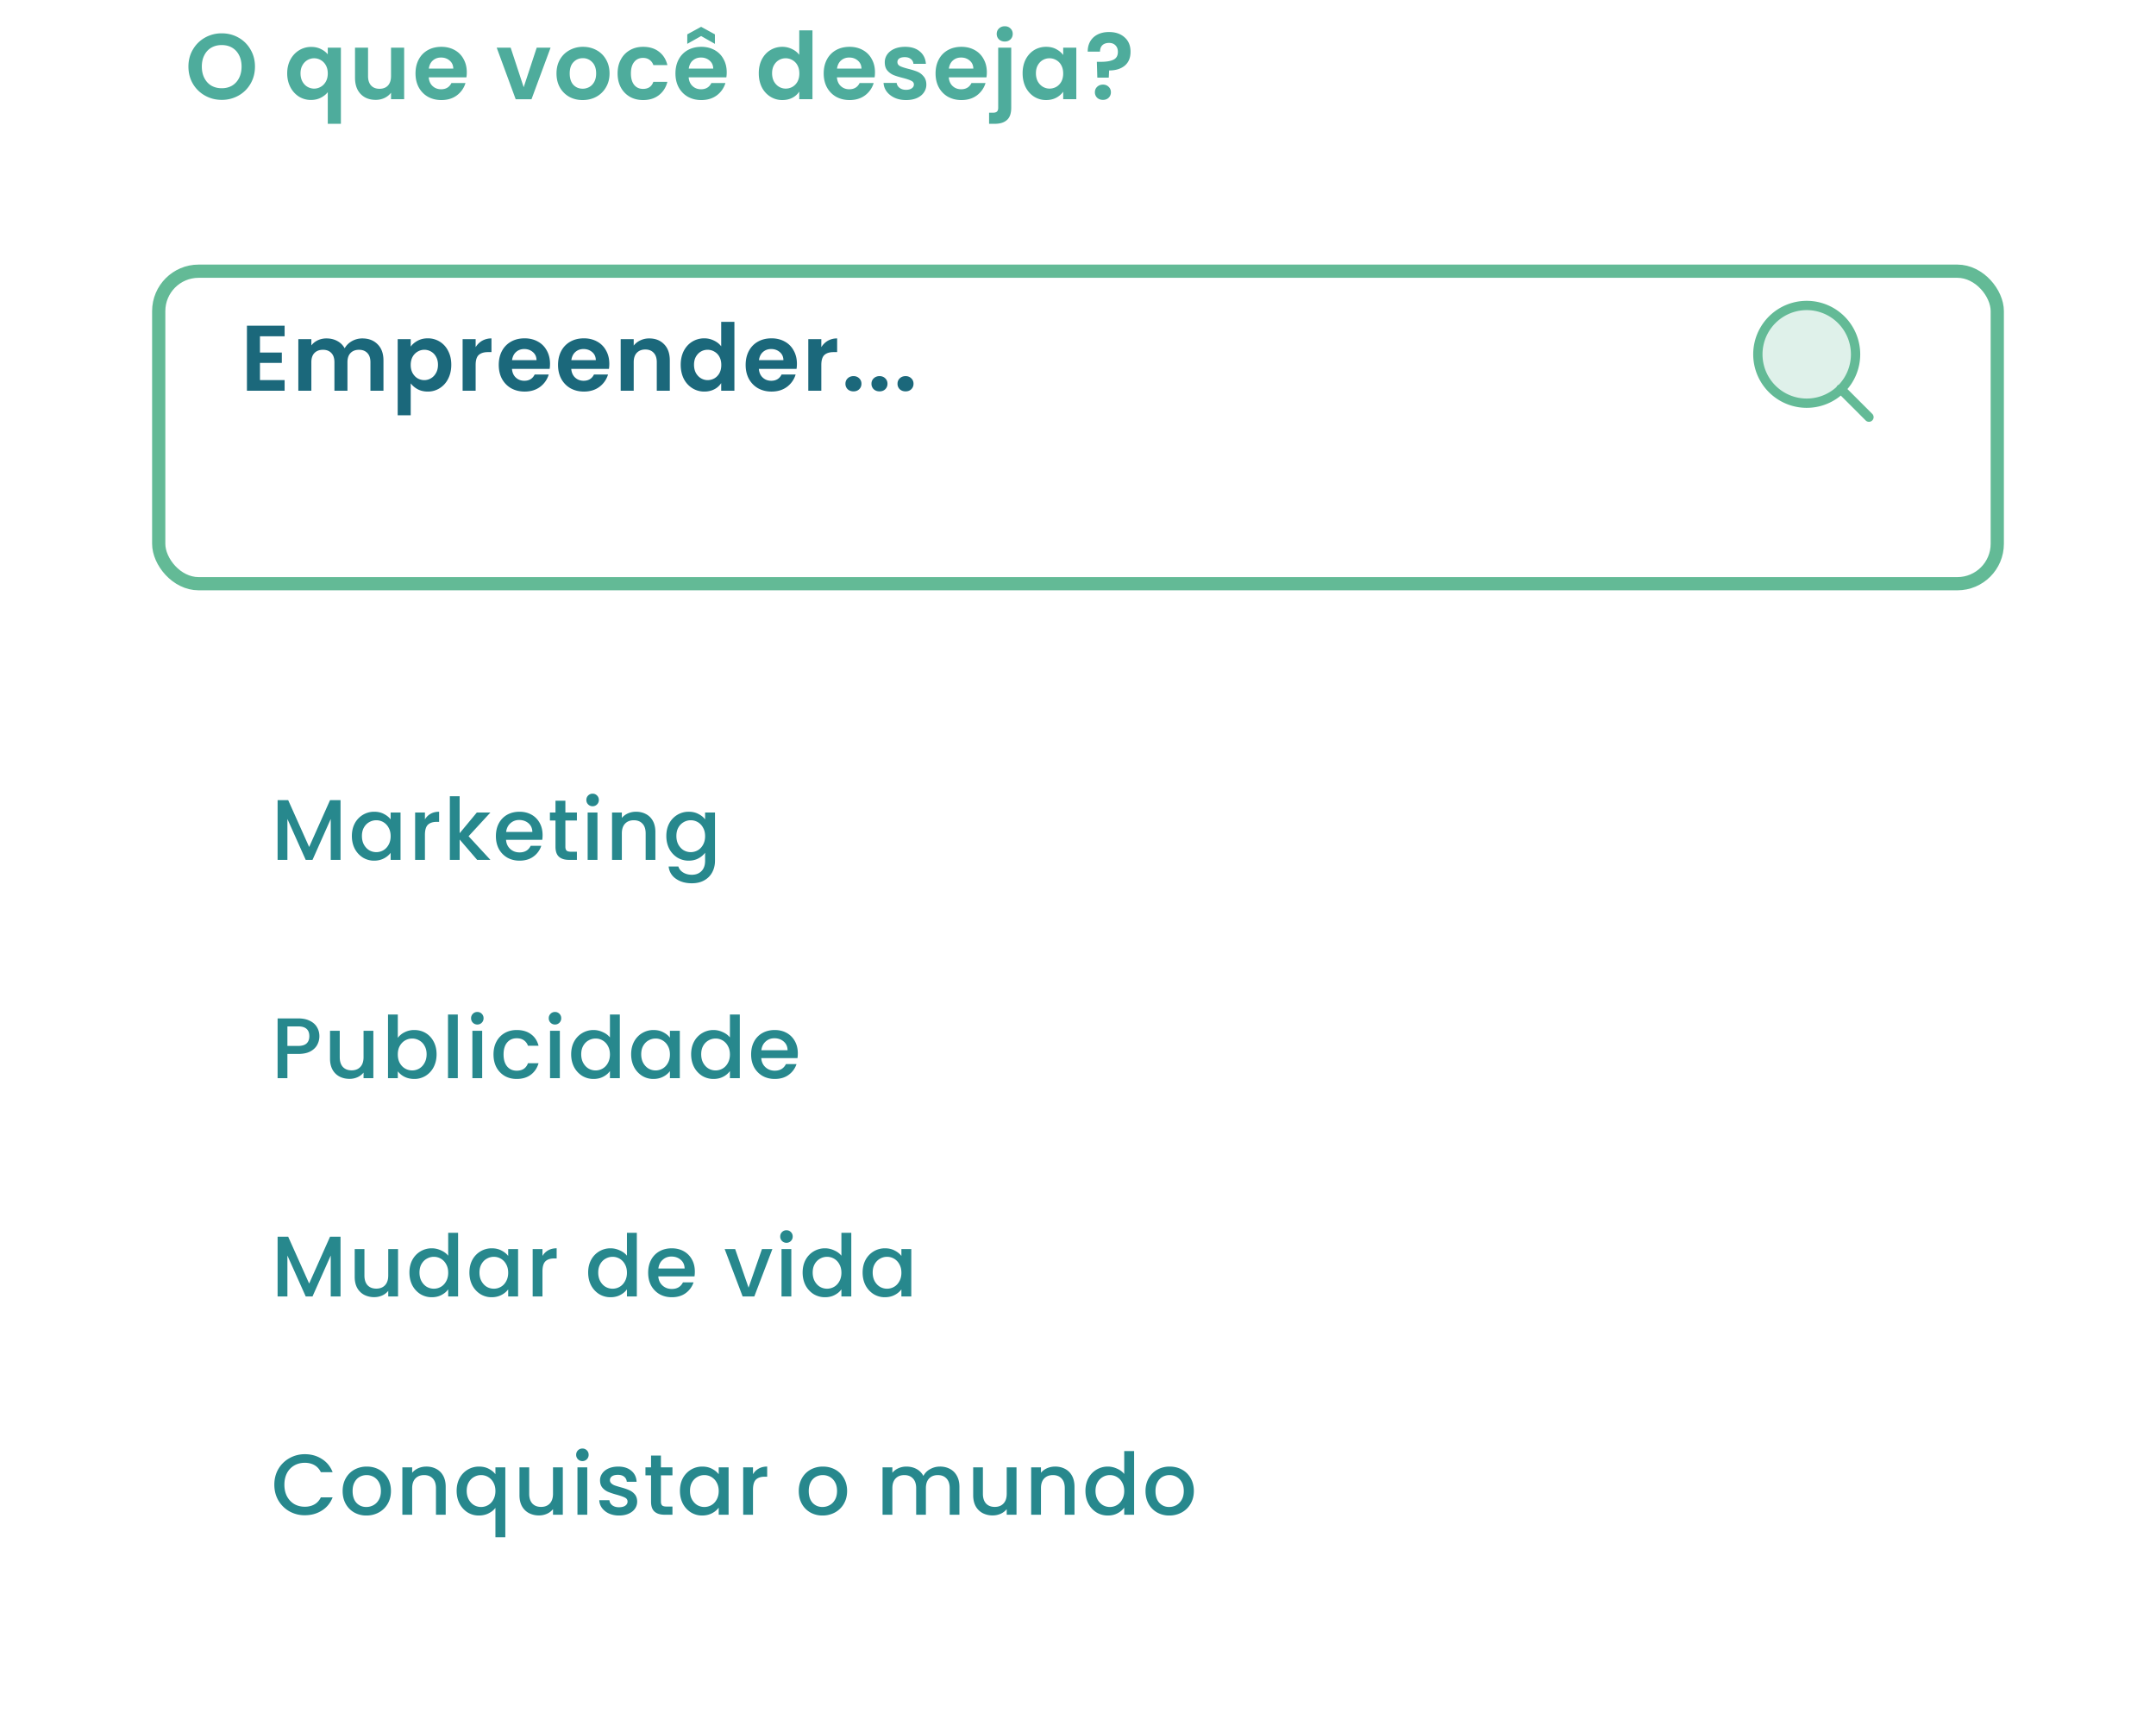 <svg xmlns="http://www.w3.org/2000/svg" width="326" height="259" fill="none"><g filter="url(#a)"><rect width="280" height="49.246" x="23" y="30" fill="url(#b)" rx="7.035"/><rect width="278" height="47.246" x="24" y="31" stroke="#63BA96" stroke-width="2" rx="6.035"/></g><path fill="#63BA96" d="M273.1 60.955a7.387 7.387 0 1 0 0-14.773 7.387 7.387 0 0 0 0 14.773Z" opacity=".2"/><path stroke="#63BA96" stroke-linecap="round" stroke-linejoin="round" stroke-width="1.407" d="M273.1 60.955a7.387 7.387 0 1 0 0-14.773 7.387 7.387 0 0 0 0 14.773ZM278.323 58.792l4.274 4.274"/><path fill="#1B687B" d="M39.308 50.84v2.462h3.306v1.562h-3.306v2.603h3.728v1.604h-5.698v-9.835h5.698v1.604h-3.728Zm15.48.323c.957 0 1.726.296 2.308.887.59.581.886 1.397.886 2.448v4.573h-1.97v-4.306c0-.61-.154-1.074-.464-1.393-.31-.328-.732-.492-1.266-.492-.535 0-.962.164-1.28.492-.31.32-.465.784-.465 1.393v4.306h-1.97v-4.306c0-.61-.155-1.074-.464-1.393-.31-.328-.732-.492-1.267-.492-.544 0-.975.164-1.294.492-.31.32-.464.784-.464 1.393v4.306h-1.97v-7.795h1.97v.943c.253-.329.577-.587.97-.774a3.097 3.097 0 0 1 1.323-.282c.61 0 1.154.132 1.632.394.479.254.85.62 1.112 1.098.253-.45.619-.812 1.097-1.084a3.183 3.183 0 0 1 1.576-.408Zm7.315 1.239c.253-.357.6-.652 1.04-.887.451-.244.962-.366 1.535-.366a3.373 3.373 0 0 1 3.081 1.9c.319.6.478 1.299.478 2.096 0 .798-.16 1.506-.478 2.125a3.488 3.488 0 0 1-1.28 1.421 3.302 3.302 0 0 1-1.801.506c-.573 0-1.08-.117-1.52-.351a3.265 3.265 0 0 1-1.055-.887v4.826h-1.97v-11.51h1.97v1.127Zm4.122 2.743c0-.469-.098-.872-.295-1.21a1.925 1.925 0 0 0-.76-.788 1.995 1.995 0 0 0-1.013-.267c-.356 0-.694.094-1.013.281a2.05 2.05 0 0 0-.76.788c-.188.347-.281.755-.281 1.224 0 .47.093.877.281 1.224.197.348.45.615.76.803.319.178.657.267 1.013.267.366 0 .704-.094 1.013-.282.319-.187.572-.455.76-.802.197-.347.295-.76.295-1.238Zm5.695-2.66c.253-.412.582-.735.985-.97a2.798 2.798 0 0 1 1.407-.352v2.069h-.52c-.62 0-1.089.145-1.408.436-.31.29-.464.797-.464 1.52v3.883h-1.97v-7.795h1.97v1.21Zm11.246 2.52c0 .28-.018.534-.056.76h-5.698c.047.562.244 1.003.59 1.322.348.319.775.478 1.281.478.732 0 1.252-.314 1.562-.942h2.124a3.587 3.587 0 0 1-1.294 1.857c-.638.478-1.421.718-2.35.718-.75 0-1.425-.165-2.026-.493a3.624 3.624 0 0 1-1.393-1.421c-.328-.61-.492-1.313-.492-2.11 0-.807.164-1.516.492-2.125a3.435 3.435 0 0 1 1.38-1.407c.59-.329 1.27-.493 2.04-.493.74 0 1.402.16 1.983.479a3.3 3.3 0 0 1 1.365 1.364c.328.582.492 1.253.492 2.013Zm-2.04-.563c-.01-.507-.192-.91-.549-1.21-.356-.31-.792-.465-1.308-.465-.488 0-.9.15-1.238.45-.329.291-.53.7-.605 1.225h3.7Zm11.006.563c0 .28-.019.534-.056.76h-5.699c.047.562.244 1.003.591 1.322.347.319.774.478 1.28.478.732 0 1.253-.314 1.562-.942h2.125a3.587 3.587 0 0 1-1.294 1.857c-.638.478-1.422.718-2.35.718-.75 0-1.426-.165-2.026-.493a3.623 3.623 0 0 1-1.393-1.421c-.329-.61-.493-1.313-.493-2.11 0-.807.164-1.516.493-2.125a3.436 3.436 0 0 1 1.379-1.407c.59-.329 1.27-.493 2.04-.493.74 0 1.402.16 1.984.479a3.3 3.3 0 0 1 1.364 1.364c.329.582.493 1.253.493 2.013Zm-2.04-.563c-.01-.507-.193-.91-.549-1.21-.357-.31-.793-.465-1.309-.465-.487 0-.9.15-1.238.45-.328.291-.53.7-.605 1.225h3.7Zm8.079-3.279c.928 0 1.679.296 2.251.887.572.581.858 1.397.858 2.448v4.573h-1.97v-4.306c0-.619-.154-1.093-.464-1.42-.31-.338-.731-.507-1.266-.507-.544 0-.976.169-1.295.506-.31.328-.464.802-.464 1.421v4.306h-1.97v-7.795h1.97v.97c.263-.337.596-.6.999-.787a3.095 3.095 0 0 1 1.35-.296Zm4.757 3.982c0-.788.155-1.487.465-2.096.319-.61.75-1.079 1.294-1.407a3.445 3.445 0 0 1 1.815-.493c.507 0 .99.113 1.45.338.459.216.825.506 1.097.872v-3.7h1.998V59.07h-1.998v-1.154a2.669 2.669 0 0 1-1.027.929c-.441.234-.952.352-1.534.352a3.35 3.35 0 0 1-1.801-.507 3.587 3.587 0 0 1-1.294-1.421c-.31-.62-.465-1.327-.465-2.125Zm6.135.028c0-.478-.094-.886-.281-1.224a1.927 1.927 0 0 0-.76-.788 1.991 1.991 0 0 0-1.027-.281c-.366 0-.704.089-1.013.267-.31.178-.563.441-.76.788-.188.338-.282.741-.282 1.21 0 .47.094.882.282 1.238.197.347.45.615.76.802.319.188.656.282 1.013.282.366 0 .708-.09 1.027-.267a2.05 2.05 0 0 0 .76-.788c.187-.347.281-.76.281-1.239Zm11.436-.169c0 .282-.019.535-.057.76h-5.698c.047.563.244 1.004.591 1.323.347.319.774.478 1.28.478.732 0 1.252-.314 1.562-.942h2.125a3.592 3.592 0 0 1-1.295 1.857c-.638.478-1.421.718-2.35.718-.75 0-1.425-.165-2.026-.493a3.625 3.625 0 0 1-1.393-1.421c-.328-.61-.492-1.313-.492-2.11 0-.807.164-1.516.492-2.125a3.44 3.44 0 0 1 1.379-1.407c.591-.329 1.271-.493 2.04-.493.741 0 1.403.16 1.984.479a3.3 3.3 0 0 1 1.365 1.364c.328.582.493 1.253.493 2.013Zm-2.041-.562c-.009-.507-.192-.91-.548-1.21-.357-.31-.793-.465-1.309-.465-.488 0-.9.15-1.238.45-.328.291-.53.7-.605 1.225h3.7Zm5.73-1.956a2.78 2.78 0 0 1 .985-.97 2.794 2.794 0 0 1 1.407-.353v2.069h-.521c-.619 0-1.088.145-1.407.436-.31.29-.464.797-.464 1.52v3.883h-1.97v-7.795h1.97v1.21Zm4.872 6.683c-.356 0-.652-.107-.886-.323a1.129 1.129 0 0 1-.338-.83c0-.329.113-.6.338-.816.234-.226.53-.338.886-.338.347 0 .633.112.858.337.226.216.338.488.338.817 0 .328-.112.605-.338.83-.225.216-.511.323-.858.323Zm3.937 0c-.357 0-.652-.107-.887-.323a1.129 1.129 0 0 1-.338-.83c0-.329.113-.6.338-.816.235-.226.53-.338.887-.338.347 0 .633.112.858.337.225.216.338.488.338.817 0 .328-.113.605-.338.83-.225.216-.511.323-.858.323Zm3.936 0c-.357 0-.652-.107-.887-.323a1.128 1.128 0 0 1-.337-.83c0-.329.112-.6.337-.816.235-.226.53-.338.887-.338.347 0 .633.112.858.337.225.216.338.488.338.817 0 .328-.113.605-.338.83-.225.216-.511.323-.858.323Z"/><rect width="280" height="168" x="23" y="91" fill="url(#c)" rx="10"/><path fill="#27888D" d="M51.491 120.965V130h-1.482v-6.188L47.253 130h-1.027l-2.769-6.188V130h-1.482v-9.035h1.599l3.172 7.085 3.159-7.085h1.586Zm1.714 5.421c0-.719.147-1.356.442-1.911a3.31 3.31 0 0 1 1.222-1.287 3.273 3.273 0 0 1 1.716-.468c.563 0 1.053.113 1.469.338.424.217.762.49 1.014.819v-1.04h1.495V130h-1.495v-1.066a2.94 2.94 0 0 1-1.027.845c-.433.226-.927.338-1.482.338a3.182 3.182 0 0 1-1.69-.468 3.463 3.463 0 0 1-1.222-1.326c-.295-.572-.442-1.217-.442-1.937Zm5.863.026c0-.494-.104-.923-.312-1.287a2.103 2.103 0 0 0-.793-.832 2.099 2.099 0 0 0-1.066-.286c-.381 0-.737.096-1.066.286-.33.182-.598.455-.806.819-.2.356-.3.78-.3 1.274s.1.928.3 1.3c.208.373.477.659.806.858a2.135 2.135 0 0 0 2.132 0c.33-.19.593-.468.793-.832.208-.372.312-.806.312-1.3Zm5.183-2.535c.217-.364.503-.645.858-.845.364-.208.793-.312 1.287-.312v1.534h-.377c-.58 0-1.022.148-1.326.442-.294.295-.442.806-.442 1.534V130H62.77v-7.163h1.482v1.04Zm6.602 2.548L74.155 130h-2.002l-2.652-3.081V130h-1.482v-9.62H69.5v5.59l2.6-3.133h2.054l-3.302 3.588Zm11.189-.182c0 .269-.017.512-.052.728h-5.473c.043.572.256 1.032.637 1.378.381.347.85.52 1.404.52.797 0 1.36-.333 1.69-1.001h1.599a3.244 3.244 0 0 1-1.183 1.625c-.563.416-1.265.624-2.106.624-.685 0-1.3-.151-1.846-.455a3.398 3.398 0 0 1-1.274-1.3c-.303-.563-.455-1.213-.455-1.95 0-.736.147-1.382.442-1.937a3.204 3.204 0 0 1 1.26-1.3c.547-.303 1.17-.455 1.873-.455.676 0 1.278.148 1.807.442.529.295.94.711 1.235 1.248.295.529.442 1.14.442 1.833Zm-1.547-.468c-.009-.546-.204-.983-.585-1.313-.381-.329-.854-.494-1.417-.494a1.89 1.89 0 0 0-1.313.494c-.364.321-.58.759-.65 1.313h3.965Zm4.994-1.729v3.965c0 .269.061.464.182.585.13.113.347.169.65.169h.91V130h-1.17c-.667 0-1.178-.156-1.534-.468-.355-.312-.533-.819-.533-1.521v-3.965h-.845v-1.209h.845v-1.781h1.495v1.781h1.742v1.209H85.49Zm4.122-2.158a.918.918 0 0 1-.676-.273.918.918 0 0 1-.273-.676.92.92 0 0 1 .273-.676.918.918 0 0 1 .676-.273c.26 0 .481.091.663.273a.92.92 0 0 1 .273.676.918.918 0 0 1-.273.676.903.903 0 0 1-.663.273Zm.728.949V130h-1.482v-7.163h1.482Zm5.82-.117c.563 0 1.066.117 1.508.351.45.234.802.581 1.053 1.04.251.46.377 1.014.377 1.664V130h-1.469v-4.004c0-.641-.16-1.131-.481-1.469-.32-.346-.758-.52-1.313-.52-.555 0-.997.174-1.326.52-.32.338-.481.828-.481 1.469V130h-1.482v-7.163h1.482v.819c.243-.294.55-.524.923-.689a3.028 3.028 0 0 1 1.209-.247Zm7.974 0c.555 0 1.045.113 1.469.338.434.217.772.49 1.014.819v-1.04h1.495v7.28c0 .659-.138 1.244-.416 1.755-.277.52-.68.928-1.209 1.222-.52.295-1.144.442-1.872.442-.97 0-1.776-.229-2.418-.689a2.499 2.499 0 0 1-1.092-1.846h1.469c.113.373.351.672.715.897.373.234.815.351 1.326.351.598 0 1.079-.182 1.443-.546.373-.364.559-.892.559-1.586v-1.196a3.06 3.06 0 0 1-1.027.858c-.424.226-.91.338-1.456.338a3.273 3.273 0 0 1-1.716-.468 3.472 3.472 0 0 1-1.222-1.326c-.294-.572-.442-1.217-.442-1.937 0-.719.148-1.356.442-1.911a3.318 3.318 0 0 1 1.222-1.287 3.273 3.273 0 0 1 1.716-.468Zm2.483 3.692c0-.494-.104-.923-.312-1.287a2.095 2.095 0 0 0-.793-.832 2.096 2.096 0 0 0-1.066-.286 2.1 2.1 0 0 0-1.066.286 2.096 2.096 0 0 0-.806.819c-.199.356-.299.78-.299 1.274s.1.928.299 1.3c.208.373.477.659.806.858a2.137 2.137 0 0 0 2.132 0c.33-.19.594-.468.793-.832.208-.372.312-.806.312-1.3Zm-58.323 30.244c0 .46-.108.893-.325 1.3-.217.408-.563.741-1.04 1.001-.477.252-1.088.377-1.833.377h-1.638V163h-1.482v-9.035h3.12c.693 0 1.278.122 1.755.364.485.234.845.555 1.079.962.243.408.364.863.364 1.365Zm-3.198 1.469c.563 0 .984-.125 1.261-.377.277-.26.416-.624.416-1.092 0-.988-.559-1.482-1.677-1.482h-1.638v2.951h1.638Zm11.358-2.288V163h-1.482v-.845a2.439 2.439 0 0 1-.923.702 2.92 2.92 0 0 1-1.196.247c-.563 0-1.07-.117-1.52-.351a2.583 2.583 0 0 1-1.054-1.04c-.25-.459-.377-1.014-.377-1.664v-4.212h1.47v3.991c0 .642.16 1.136.48 1.482.321.338.759.507 1.313.507.555 0 .993-.169 1.313-.507.33-.346.494-.84.494-1.482v-3.991h1.482Zm3.698 1.066a2.777 2.777 0 0 1 1.027-.845 3.191 3.191 0 0 1 1.469-.338c.633 0 1.205.152 1.716.455.511.304.914.737 1.209 1.3.294.555.442 1.192.442 1.911 0 .72-.147 1.365-.442 1.937a3.335 3.335 0 0 1-1.222 1.326 3.206 3.206 0 0 1-1.703.468c-.555 0-1.049-.108-1.482-.325a2.844 2.844 0 0 1-1.014-.832V163h-1.482v-9.62h1.482v3.523Zm4.355 2.483c0-.494-.104-.918-.312-1.274a1.985 1.985 0 0 0-.806-.819 2.098 2.098 0 0 0-1.066-.286c-.373 0-.728.096-1.066.286-.33.191-.598.468-.806.832-.2.364-.3.793-.3 1.287 0 .494.1.928.3 1.3.208.364.476.642.806.832a2.135 2.135 0 0 0 2.132 0c.338-.199.607-.485.806-.858.208-.372.312-.806.312-1.3Zm4.715-6.006V163H67.74v-9.62h1.482Zm2.96 1.508a.918.918 0 0 1-.676-.273.918.918 0 0 1-.273-.676.92.92 0 0 1 .273-.676.918.918 0 0 1 .676-.273c.26 0 .481.091.663.273a.92.92 0 0 1 .273.676.918.918 0 0 1-.273.676.903.903 0 0 1-.663.273Zm.728.949V163h-1.482v-7.163h1.482Zm1.712 3.575c0-.736.147-1.382.442-1.937a3.23 3.23 0 0 1 1.248-1.3c.528-.303 1.135-.455 1.82-.455.867 0 1.582.208 2.145.624.572.408.958.993 1.157 1.755h-1.6a1.695 1.695 0 0 0-.623-.832c-.286-.199-.646-.299-1.08-.299-.606 0-1.091.217-1.455.65-.355.425-.533 1.023-.533 1.794 0 .772.178 1.374.533 1.807.364.434.85.65 1.456.65.858 0 1.425-.377 1.703-1.131h1.599c-.208.728-.598 1.309-1.17 1.742-.572.425-1.283.637-2.132.637-.685 0-1.291-.151-1.82-.455a3.335 3.335 0 0 1-1.248-1.3c-.295-.563-.442-1.213-.442-1.95Zm9.303-4.524a.918.918 0 0 1-.676-.273.918.918 0 0 1-.273-.676.92.92 0 0 1 .273-.676.918.918 0 0 1 .676-.273c.26 0 .48.091.663.273a.92.92 0 0 1 .273.676.918.918 0 0 1-.273.676.903.903 0 0 1-.663.273Zm.728.949V163H83.17v-7.163h1.482Zm1.712 3.549c0-.719.147-1.356.441-1.911a3.296 3.296 0 0 1 2.951-1.755c.469 0 .928.104 1.379.312.459.2.823.468 1.091.806v-3.458h1.496V163h-1.495v-1.079c-.243.347-.581.633-1.014.858-.425.226-.915.338-1.47.338a3.273 3.273 0 0 1-1.715-.468 3.464 3.464 0 0 1-1.223-1.326c-.294-.572-.442-1.217-.442-1.937Zm5.862.026c0-.494-.103-.923-.311-1.287a2.102 2.102 0 0 0-.794-.832 2.098 2.098 0 0 0-1.066-.286c-.38 0-.736.096-1.066.286-.329.182-.598.455-.806.819-.199.356-.299.78-.299 1.274s.1.928.3 1.3c.207.373.476.659.806.858a2.135 2.135 0 0 0 2.132 0c.329-.19.593-.468.793-.832.207-.372.311-.806.311-1.3Zm3.208-.026c0-.719.147-1.356.442-1.911.303-.554.71-.983 1.222-1.287a3.273 3.273 0 0 1 1.716-.468c.563 0 1.053.113 1.469.338.425.217.763.49 1.014.819v-1.04h1.495V163h-1.495v-1.066a2.94 2.94 0 0 1-1.027.845c-.433.226-.927.338-1.482.338a3.183 3.183 0 0 1-1.69-.468 3.465 3.465 0 0 1-1.222-1.326c-.295-.572-.442-1.217-.442-1.937Zm5.863.026c0-.494-.104-.923-.312-1.287a2.102 2.102 0 0 0-.793-.832 2.098 2.098 0 0 0-1.066-.286c-.381 0-.737.096-1.066.286-.33.182-.598.455-.806.819-.2.356-.299.78-.299 1.274s.1.928.299 1.3c.208.373.477.659.806.858a2.135 2.135 0 0 0 2.132 0c.329-.19.594-.468.793-.832.208-.372.312-.806.312-1.3Zm3.208-.026c0-.719.147-1.356.442-1.911a3.303 3.303 0 0 1 2.951-1.755c.468 0 .927.104 1.378.312.459.2.823.468 1.092.806v-3.458h1.495V163h-1.495v-1.079a2.761 2.761 0 0 1-1.014.858c-.425.226-.915.338-1.469.338a3.273 3.273 0 0 1-1.716-.468 3.456 3.456 0 0 1-1.222-1.326c-.295-.572-.442-1.217-.442-1.937Zm5.863.026c0-.494-.104-.923-.312-1.287a2.109 2.109 0 0 0-.793-.832 2.1 2.1 0 0 0-1.066-.286c-.382 0-.737.096-1.066.286a2.09 2.09 0 0 0-.806.819c-.2.356-.299.78-.299 1.274s.099.928.299 1.3c.208.373.476.659.806.858a2.134 2.134 0 0 0 2.132 0c.329-.19.593-.468.793-.832.208-.372.312-.806.312-1.3Zm10.266-.169c0 .269-.017.512-.052.728h-5.473c.043.572.256 1.032.637 1.378.381.347.849.52 1.404.52.797 0 1.361-.333 1.69-1.001h1.599a3.246 3.246 0 0 1-1.183 1.625c-.563.416-1.265.624-2.106.624-.685 0-1.3-.151-1.846-.455a3.4 3.4 0 0 1-1.274-1.3c-.303-.563-.455-1.213-.455-1.95 0-.736.147-1.382.442-1.937a3.204 3.204 0 0 1 1.261-1.3c.546-.303 1.17-.455 1.872-.455.676 0 1.278.148 1.807.442.529.295.94.711 1.235 1.248.295.529.442 1.14.442 1.833Zm-1.547-.468c-.009-.546-.204-.983-.585-1.313-.381-.329-.854-.494-1.417-.494-.511 0-.949.165-1.313.494-.364.321-.581.759-.65 1.313h3.965Zm-67.596 28.19V196h-1.482v-6.188L47.253 196h-1.027l-2.769-6.188V196h-1.482v-9.035h1.599l3.172 7.085 3.159-7.085h1.586Zm8.695 1.872V196h-1.482v-.845a2.44 2.44 0 0 1-.923.702 2.92 2.92 0 0 1-1.196.247 3.25 3.25 0 0 1-1.521-.351 2.583 2.583 0 0 1-1.053-1.04c-.252-.459-.377-1.014-.377-1.664v-4.212h1.469v3.991c0 .642.16 1.136.48 1.482.322.338.76.507 1.314.507.555 0 .992-.169 1.313-.507.33-.346.494-.84.494-1.482v-3.991h1.482Zm1.721 3.549c0-.719.148-1.356.442-1.911a3.296 3.296 0 0 1 2.951-1.755c.468 0 .928.104 1.378.312.46.2.824.468 1.092.806v-3.458h1.495V196H67.77v-1.079c-.242.347-.58.633-1.014.858-.424.226-.914.338-1.469.338a3.273 3.273 0 0 1-1.716-.468 3.463 3.463 0 0 1-1.222-1.326c-.294-.572-.442-1.217-.442-1.937Zm5.863.026c0-.494-.104-.923-.312-1.287a2.103 2.103 0 0 0-.793-.832 2.099 2.099 0 0 0-1.066-.286c-.381 0-.736.096-1.066.286-.33.182-.598.455-.806.819-.2.356-.299.78-.299 1.274s.1.928.3 1.3c.207.373.476.659.805.858a2.135 2.135 0 0 0 2.132 0c.33-.19.594-.468.793-.832.208-.372.312-.806.312-1.3Zm3.208-.026c0-.719.147-1.356.442-1.911a3.31 3.31 0 0 1 1.222-1.287 3.273 3.273 0 0 1 1.716-.468c.563 0 1.053.113 1.469.338.424.217.763.49 1.014.819v-1.04h1.495V196H76.84v-1.066a2.94 2.94 0 0 1-1.027.845c-.433.226-.927.338-1.482.338a3.182 3.182 0 0 1-1.69-.468 3.464 3.464 0 0 1-1.222-1.326c-.295-.572-.442-1.217-.442-1.937Zm5.863.026c0-.494-.104-.923-.312-1.287a2.102 2.102 0 0 0-.793-.832 2.098 2.098 0 0 0-1.066-.286c-.382 0-.737.096-1.066.286-.33.182-.598.455-.806.819-.2.356-.3.78-.3 1.274s.1.928.3 1.3c.208.373.477.659.806.858a2.135 2.135 0 0 0 2.132 0c.33-.19.593-.468.793-.832.208-.372.312-.806.312-1.3Zm5.183-2.535c.217-.364.503-.645.858-.845.364-.208.793-.312 1.287-.312v1.534h-.377c-.58 0-1.022.148-1.326.442-.294.295-.442.806-.442 1.534V196h-1.482v-7.163h1.482v1.04Zm6.91 2.509c0-.719.148-1.356.443-1.911a3.296 3.296 0 0 1 2.951-1.755c.468 0 .927.104 1.378.312.459.2.823.468 1.092.806v-3.458h1.495V196h-1.495v-1.079c-.243.347-.581.633-1.014.858-.425.226-.915.338-1.47.338a3.273 3.273 0 0 1-1.715-.468 3.463 3.463 0 0 1-1.222-1.326c-.295-.572-.442-1.217-.442-1.937Zm5.864.026c0-.494-.104-.923-.312-1.287a2.103 2.103 0 0 0-.793-.832 2.099 2.099 0 0 0-1.066-.286c-.382 0-.737.096-1.066.286-.33.182-.598.455-.806.819-.2.356-.3.78-.3 1.274s.1.928.3 1.3c.208.373.476.659.806.858a2.135 2.135 0 0 0 2.132 0c.329-.19.593-.468.793-.832.208-.372.312-.806.312-1.3Zm10.266-.169c0 .269-.017.512-.052.728h-5.473c.043.572.256 1.032.637 1.378.381.347.849.52 1.404.52.797 0 1.361-.333 1.69-1.001h1.599a3.246 3.246 0 0 1-1.183 1.625c-.563.416-1.265.624-2.106.624-.685 0-1.3-.151-1.846-.455a3.398 3.398 0 0 1-1.274-1.3c-.303-.563-.455-1.213-.455-1.95 0-.736.147-1.382.442-1.937a3.204 3.204 0 0 1 1.261-1.3c.546-.303 1.17-.455 1.872-.455.676 0 1.278.148 1.807.442.529.295.94.711 1.235 1.248.295.529.442 1.14.442 1.833Zm-1.547-.468c-.009-.546-.204-.983-.585-1.313-.381-.329-.854-.494-1.417-.494-.511 0-.949.165-1.313.494-.364.321-.58.759-.65 1.313h3.965Zm9.671 2.899 2.028-5.837h1.573l-2.73 7.163h-1.768l-2.717-7.163h1.586l2.028 5.837Zm5.736-6.786a.918.918 0 0 1-.676-.273.918.918 0 0 1-.273-.676.92.92 0 0 1 .273-.676.918.918 0 0 1 .676-.273c.26 0 .481.091.663.273a.92.92 0 0 1 .273.676.918.918 0 0 1-.273.676.903.903 0 0 1-.663.273Zm.728.949V196h-1.482v-7.163h1.482Zm1.711 3.549c0-.719.148-1.356.442-1.911a3.298 3.298 0 0 1 2.951-1.755c.468 0 .928.104 1.378.312.46.2.824.468 1.092.806v-3.458h1.495V196h-1.495v-1.079c-.242.347-.58.633-1.014.858-.424.226-.914.338-1.469.338a3.273 3.273 0 0 1-1.716-.468 3.472 3.472 0 0 1-1.222-1.326c-.294-.572-.442-1.217-.442-1.937Zm5.863.026c0-.494-.104-.923-.312-1.287a2.095 2.095 0 0 0-.793-.832 2.096 2.096 0 0 0-1.066-.286 2.1 2.1 0 0 0-1.066.286 2.096 2.096 0 0 0-.806.819c-.199.356-.299.78-.299 1.274s.1.928.299 1.3c.208.373.477.659.806.858a2.137 2.137 0 0 0 2.132 0c.33-.19.594-.468.793-.832.208-.372.312-.806.312-1.3Zm3.208-.026c0-.719.147-1.356.442-1.911a3.31 3.31 0 0 1 1.222-1.287 3.273 3.273 0 0 1 1.716-.468c.563 0 1.053.113 1.469.338.425.217.763.49 1.014.819v-1.04h1.495V196h-1.495v-1.066a2.94 2.94 0 0 1-1.027.845c-.433.226-.927.338-1.482.338a3.182 3.182 0 0 1-1.69-.468 3.464 3.464 0 0 1-1.222-1.326c-.295-.572-.442-1.217-.442-1.937Zm5.863.026c0-.494-.104-.923-.312-1.287a2.102 2.102 0 0 0-.793-.832 2.098 2.098 0 0 0-1.066-.286c-.381 0-.737.096-1.066.286a2.096 2.096 0 0 0-.806.819c-.199.356-.299.78-.299 1.274s.1.928.299 1.3c.208.373.477.659.806.858a2.134 2.134 0 0 0 2.132 0c.329-.19.594-.468.793-.832.208-.372.312-.806.312-1.3Zm-94.816 32.051c0-.884.204-1.677.611-2.379a4.41 4.41 0 0 1 1.677-1.638 4.683 4.683 0 0 1 2.327-.598c.962 0 1.816.239 2.561.715.754.468 1.3 1.136 1.638 2.002h-1.781c-.234-.476-.559-.832-.975-1.066-.416-.234-.897-.351-1.443-.351-.598 0-1.131.135-1.599.403a2.854 2.854 0 0 0-1.105 1.157c-.26.503-.39 1.088-.39 1.755 0 .668.13 1.253.39 1.755.269.503.637.893 1.105 1.17.468.269 1.001.403 1.599.403.546 0 1.027-.117 1.443-.351.416-.234.741-.589.975-1.066h1.781c-.338.867-.884 1.534-1.638 2.002-.745.468-1.599.702-2.561.702a4.71 4.71 0 0 1-2.327-.585 4.502 4.502 0 0 1-1.677-1.651c-.407-.702-.611-1.495-.611-2.379Zm13.916 4.654a3.703 3.703 0 0 1-1.833-.455 3.37 3.37 0 0 1-1.287-1.3c-.312-.563-.468-1.213-.468-1.95 0-.728.16-1.373.48-1.937.321-.563.759-.996 1.314-1.3a3.814 3.814 0 0 1 1.859-.455c.684 0 1.304.152 1.859.455.554.304.992.737 1.313 1.3.32.564.48 1.209.48 1.937s-.164 1.374-.493 1.937a3.45 3.45 0 0 1-1.352 1.313 3.877 3.877 0 0 1-1.872.455Zm0-1.287c.381 0 .736-.091 1.066-.273.338-.182.61-.455.819-.819.208-.364.312-.806.312-1.326s-.1-.957-.3-1.313a2.01 2.01 0 0 0-.792-.819 2.169 2.169 0 0 0-1.066-.273c-.382 0-.737.091-1.066.273-.321.182-.577.455-.767.819-.191.356-.286.793-.286 1.313 0 .772.195 1.37.585 1.794.398.416.897.624 1.495.624Zm9.057-6.11c.563 0 1.066.117 1.508.351.45.234.801.581 1.053 1.04.251.46.377 1.014.377 1.664V229h-1.47v-4.004c0-.641-.16-1.131-.48-1.469-.32-.346-.759-.52-1.313-.52-.555 0-.997.174-1.326.52-.32.338-.481.828-.481 1.469V229H60.84v-7.163h1.482v.819c.242-.294.55-.524.923-.689a3.03 3.03 0 0 1 1.209-.247Zm4.594 3.666c0-.719.147-1.356.442-1.911a3.296 3.296 0 0 1 2.951-1.755c.555 0 1.044.113 1.47.338.432.226.766.499 1 .819v-1.04h1.495v10.569h-1.495v-4.446c-.234.321-.572.594-1.014.819-.442.226-.945.338-1.508.338a3.182 3.182 0 0 1-1.69-.468 3.5 3.5 0 0 1-1.209-1.326c-.295-.572-.442-1.217-.442-1.937Zm5.863.026c0-.494-.104-.923-.312-1.287a2.102 2.102 0 0 0-.793-.832 2.098 2.098 0 0 0-1.066-.286c-.381 0-.737.096-1.066.286-.33.182-.598.455-.806.819-.2.356-.299.78-.299 1.274s.1.928.3 1.3c.207.373.476.659.805.858a2.135 2.135 0 0 0 2.132 0c.33-.19.594-.468.793-.832.208-.372.312-.806.312-1.3Zm10.189-3.575V229h-1.482v-.845a2.44 2.44 0 0 1-.923.702 2.92 2.92 0 0 1-1.196.247 3.25 3.25 0 0 1-1.521-.351 2.583 2.583 0 0 1-1.053-1.04c-.252-.459-.377-1.014-.377-1.664v-4.212h1.469v3.991c0 .642.16 1.136.48 1.482.321.338.759.507 1.314.507.554 0 .992-.169 1.313-.507.329-.346.494-.84.494-1.482v-3.991H85.1Zm2.969-.949a.918.918 0 0 1-.676-.273.918.918 0 0 1-.273-.676.92.92 0 0 1 .273-.676.918.918 0 0 1 .676-.273c.26 0 .481.091.663.273a.92.92 0 0 1 .273.676.918.918 0 0 1-.273.676.903.903 0 0 1-.663.273Zm.728.949V229h-1.482v-7.163h1.482Zm4.806 7.28a3.71 3.71 0 0 1-1.521-.299 2.744 2.744 0 0 1-1.053-.832 2.102 2.102 0 0 1-.416-1.183h1.534c.026.304.169.559.429.767.268.2.602.299 1 .299.417 0 .737-.078.963-.234.234-.164.35-.372.35-.624 0-.268-.13-.468-.39-.598-.25-.13-.654-.273-1.208-.429a11.59 11.59 0 0 1-1.313-.429 2.35 2.35 0 0 1-.884-.637c-.243-.286-.364-.663-.364-1.131 0-.381.112-.728.338-1.04.225-.32.546-.572.962-.754.424-.182.91-.273 1.456-.273.814 0 1.469.208 1.963.624.502.408.771.967.806 1.677h-1.482a1.057 1.057 0 0 0-.39-.767c-.234-.19-.55-.286-.95-.286-.39 0-.688.074-.896.221a.686.686 0 0 0-.312.585c0 .191.07.351.208.481.138.13.307.234.507.312.2.07.494.161.884.273.52.139.944.282 1.274.429.338.139.628.347.87.624.243.278.37.646.378 1.105 0 .408-.113.772-.338 1.092-.226.321-.546.572-.962.754-.408.182-.889.273-1.443.273Zm6.333-6.071v3.965c0 .269.06.464.182.585.13.113.347.169.65.169h.91V229h-1.17c-.667 0-1.179-.156-1.534-.468-.355-.312-.533-.819-.533-1.521v-3.965h-.845v-1.209h.845v-1.781h1.495v1.781h1.742v1.209h-1.742Zm2.874 2.34c0-.719.147-1.356.442-1.911a3.31 3.31 0 0 1 1.222-1.287 3.273 3.273 0 0 1 1.716-.468c.563 0 1.053.113 1.469.338.425.217.763.49 1.014.819v-1.04h1.495V229h-1.495v-1.066a2.94 2.94 0 0 1-1.027.845c-.433.226-.927.338-1.482.338a3.182 3.182 0 0 1-1.69-.468 3.464 3.464 0 0 1-1.222-1.326c-.295-.572-.442-1.217-.442-1.937Zm5.863.026c0-.494-.104-.923-.312-1.287a2.102 2.102 0 0 0-.793-.832 2.098 2.098 0 0 0-1.066-.286c-.381 0-.737.096-1.066.286a2.096 2.096 0 0 0-.806.819c-.199.356-.299.78-.299 1.274s.1.928.299 1.3c.208.373.477.659.806.858a2.134 2.134 0 0 0 2.132 0c.329-.19.594-.468.793-.832.208-.372.312-.806.312-1.3Zm5.184-2.535c.216-.364.502-.645.858-.845.364-.208.793-.312 1.287-.312v1.534h-.377c-.581 0-1.023.148-1.326.442-.295.295-.442.806-.442 1.534V229h-1.482v-7.163h1.482v1.04Zm10.511 6.24a3.703 3.703 0 0 1-1.833-.455 3.37 3.37 0 0 1-1.287-1.3c-.312-.563-.468-1.213-.468-1.95 0-.728.16-1.373.481-1.937.32-.563.758-.996 1.313-1.3a3.81 3.81 0 0 1 1.859-.455c.684 0 1.304.152 1.859.455.554.304.992.737 1.313 1.3.32.564.481 1.209.481 1.937s-.165 1.374-.494 1.937a3.454 3.454 0 0 1-1.352 1.313 3.88 3.88 0 0 1-1.872.455Zm0-1.287c.381 0 .736-.091 1.066-.273.338-.182.611-.455.819-.819.208-.364.312-.806.312-1.326s-.1-.957-.299-1.313a2.015 2.015 0 0 0-.793-.819 2.171 2.171 0 0 0-1.066-.273c-.382 0-.737.091-1.066.273a1.947 1.947 0 0 0-.767.819c-.191.356-.286.793-.286 1.313 0 .772.195 1.37.585 1.794.398.416.897.624 1.495.624Zm17.751-6.11c.563 0 1.066.117 1.508.351.45.234.801.581 1.053 1.04.26.46.39 1.014.39 1.664V229h-1.469v-4.004c0-.641-.161-1.131-.481-1.469-.321-.346-.759-.52-1.313-.52-.555 0-.997.174-1.326.52-.321.338-.481.828-.481 1.469V229h-1.469v-4.004c0-.641-.161-1.131-.481-1.469-.321-.346-.759-.52-1.313-.52-.555 0-.997.174-1.326.52-.321.338-.481.828-.481 1.469V229h-1.482v-7.163h1.482v.819c.242-.294.55-.524.923-.689a2.933 2.933 0 0 1 1.196-.247c.572 0 1.083.122 1.534.364.45.243.797.594 1.04 1.053a2.364 2.364 0 0 1 1.014-1.027c.459-.26.953-.39 1.482-.39Zm11.584.117V229h-1.482v-.845a2.442 2.442 0 0 1-.923.702 2.924 2.924 0 0 1-1.196.247 3.247 3.247 0 0 1-1.521-.351 2.583 2.583 0 0 1-1.053-1.04c-.252-.459-.377-1.014-.377-1.664v-4.212h1.469v3.991c0 .642.16 1.136.481 1.482.32.338.758.507 1.313.507.554 0 .992-.169 1.313-.507.329-.346.494-.84.494-1.482v-3.991h1.482Zm5.829-.117c.563 0 1.066.117 1.508.351.451.234.802.581 1.053 1.04.251.46.377 1.014.377 1.664V229h-1.469v-4.004c0-.641-.16-1.131-.481-1.469-.321-.346-.758-.52-1.313-.52-.555 0-.997.174-1.326.52-.321.338-.481.828-.481 1.469V229h-1.482v-7.163h1.482v.819c.243-.294.55-.524.923-.689a3.026 3.026 0 0 1 1.209-.247Zm4.594 3.666c0-.719.148-1.356.442-1.911a3.298 3.298 0 0 1 2.951-1.755c.468 0 .928.104 1.378.312.46.2.824.468 1.092.806v-3.458h1.495V229h-1.495v-1.079c-.242.347-.58.633-1.014.858-.424.226-.914.338-1.469.338a3.273 3.273 0 0 1-1.716-.468 3.472 3.472 0 0 1-1.222-1.326c-.294-.572-.442-1.217-.442-1.937Zm5.863.026c0-.494-.104-.923-.312-1.287a2.095 2.095 0 0 0-.793-.832 2.096 2.096 0 0 0-1.066-.286 2.1 2.1 0 0 0-1.066.286 2.096 2.096 0 0 0-.806.819c-.199.356-.299.78-.299 1.274s.1.928.299 1.3c.208.373.477.659.806.858a2.137 2.137 0 0 0 2.132 0c.33-.19.594-.468.793-.832.208-.372.312-.806.312-1.3Zm6.809 3.705a3.703 3.703 0 0 1-1.833-.455 3.37 3.37 0 0 1-1.287-1.3c-.312-.563-.468-1.213-.468-1.95 0-.728.16-1.373.481-1.937a3.329 3.329 0 0 1 1.313-1.3 3.814 3.814 0 0 1 1.859-.455c.685 0 1.304.152 1.859.455.555.304.992.737 1.313 1.3.321.564.481 1.209.481 1.937s-.165 1.374-.494 1.937a3.448 3.448 0 0 1-1.352 1.313 3.875 3.875 0 0 1-1.872.455Zm0-1.287c.381 0 .737-.091 1.066-.273.338-.182.611-.455.819-.819.208-.364.312-.806.312-1.326s-.1-.957-.299-1.313a2.01 2.01 0 0 0-.793-.819 2.169 2.169 0 0 0-1.066-.273c-.381 0-.737.091-1.066.273a1.953 1.953 0 0 0-.767.819c-.191.356-.286.793-.286 1.313 0 .772.195 1.37.585 1.794.399.416.897.624 1.495.624Z"/><rect width="278" height="166" x="24" y="92" stroke="#fff" stroke-opacity=".2" stroke-width="2" rx="9"/><path fill="#4EAC9C" d="M33.53 15.099c-.92 0-1.764-.216-2.533-.647a4.848 4.848 0 0 1-1.83-1.787c-.45-.77-.675-1.637-.675-2.603 0-.957.226-1.815.676-2.575.45-.77 1.06-1.37 1.829-1.801a5.088 5.088 0 0 1 2.533-.647c.928 0 1.773.215 2.532.647a4.716 4.716 0 0 1 1.815 1.801c.45.76.676 1.618.676 2.575 0 .966-.225 1.834-.676 2.603a4.745 4.745 0 0 1-1.815 1.787 5.088 5.088 0 0 1-2.532.647Zm0-1.759c.59 0 1.111-.131 1.562-.394.45-.272.802-.656 1.055-1.153.253-.498.38-1.075.38-1.731 0-.657-.127-1.229-.38-1.717a2.702 2.702 0 0 0-1.055-1.14c-.45-.262-.971-.393-1.562-.393-.591 0-1.117.13-1.576.394-.45.262-.802.642-1.056 1.14-.253.487-.38 1.06-.38 1.716 0 .656.127 1.233.38 1.73.254.498.605.882 1.056 1.154.46.263.985.394 1.576.394Zm9.897-2.251c0-.779.16-1.468.479-2.068.328-.61.769-1.084 1.322-1.421a3.444 3.444 0 0 1 1.83-.507c.553 0 1.04.108 1.463.324.431.206.778.473 1.04.802V7.206h1.985v11.51h-1.984V13.93c-.263.338-.614.62-1.055.844-.441.226-.938.338-1.492.338a3.42 3.42 0 0 1-1.815-.506 3.692 3.692 0 0 1-1.294-1.436c-.32-.61-.479-1.303-.479-2.082Zm6.135.014c0-.478-.099-.891-.295-1.238a2.018 2.018 0 0 0-.774-.788 1.97 1.97 0 0 0-1-.267c-.346 0-.68.089-.998.267a2.05 2.05 0 0 0-.76.788c-.197.338-.296.746-.296 1.224s.099.896.296 1.252c.197.347.45.61.76.788.319.178.652.268.999.268.356 0 .689-.09.999-.268.319-.178.576-.44.773-.788.197-.347.296-.76.296-1.238ZM61.11 7.206V15h-1.984v-.985a2.648 2.648 0 0 1-.999.802 3.097 3.097 0 0 1-1.323.281c-.61 0-1.149-.127-1.618-.38a2.828 2.828 0 0 1-1.111-1.14c-.263-.506-.394-1.107-.394-1.8V7.205h1.97v4.291c0 .62.154 1.098.464 1.435.31.329.732.493 1.266.493.544 0 .971-.165 1.28-.493.31-.338.465-.816.465-1.435V7.206h1.984Zm9.471 3.728c0 .282-.019.535-.056.76h-5.699c.047.563.244 1.004.591 1.323.347.319.774.478 1.28.478.732 0 1.253-.314 1.563-.943h2.124a3.587 3.587 0 0 1-1.294 1.858c-.638.478-1.421.717-2.35.717-.75 0-1.426-.164-2.026-.492a3.625 3.625 0 0 1-1.393-1.421c-.328-.61-.493-1.314-.493-2.111 0-.807.165-1.515.493-2.125A3.436 3.436 0 0 1 64.7 7.571c.59-.328 1.27-.492 2.04-.492.741 0 1.402.16 1.984.478a3.3 3.3 0 0 1 1.365 1.365c.328.582.492 1.252.492 2.012Zm-2.04-.563c-.01-.506-.192-.91-.549-1.21-.356-.31-.792-.464-1.308-.464-.488 0-.9.15-1.239.45-.328.291-.53.7-.604 1.224h3.7Zm10.644 2.814 1.97-5.98h2.096l-2.884 7.796h-2.392l-2.87-7.795h2.11l1.97 5.98Zm8.915 1.942c-.75 0-1.426-.164-2.026-.492a3.694 3.694 0 0 1-1.421-1.421c-.338-.61-.507-1.314-.507-2.111 0-.797.174-1.5.521-2.11.356-.61.84-1.08 1.45-1.408a4.14 4.14 0 0 1 2.04-.506c.75 0 1.43.169 2.04.506a3.57 3.57 0 0 1 1.435 1.407c.356.61.534 1.314.534 2.111 0 .797-.182 1.5-.548 2.11a3.74 3.74 0 0 1-1.463 1.422c-.61.328-1.295.492-2.055.492Zm0-1.716c.357 0 .69-.085 1-.254.318-.178.571-.44.759-.788.188-.347.281-.769.281-1.266 0-.741-.197-1.309-.59-1.702a1.886 1.886 0 0 0-1.422-.606c-.563 0-1.036.202-1.42.606-.376.393-.564.961-.564 1.702s.183 1.313.55 1.717c.374.394.843.59 1.406.59Zm5.286-2.308c0-.807.165-1.51.493-2.11a3.462 3.462 0 0 1 1.365-1.408c.581-.337 1.247-.506 1.998-.506.966 0 1.763.244 2.392.732.637.478 1.064 1.153 1.28 2.026h-2.125a1.503 1.503 0 0 0-.576-.788c-.263-.197-.591-.296-.985-.296-.563 0-1.009.207-1.337.62-.328.403-.493.98-.493 1.73 0 .741.165 1.318.493 1.73.328.404.774.606 1.337.606.797 0 1.318-.357 1.561-1.07h2.125c-.216.845-.643 1.515-1.28 2.012-.638.498-1.436.746-2.392.746-.75 0-1.417-.164-1.998-.492a3.581 3.581 0 0 1-1.365-1.407c-.329-.61-.493-1.318-.493-2.125Zm16.499-.169c0 .282-.019.535-.057.76h-5.698c.047.563.244 1.004.591 1.323.347.319.774.478 1.28.478.732 0 1.253-.314 1.562-.943h2.125a3.586 3.586 0 0 1-1.295 1.858c-.638.478-1.421.717-2.349.717-.751 0-1.426-.164-2.027-.492a3.627 3.627 0 0 1-1.393-1.421c-.328-.61-.492-1.314-.492-2.111 0-.807.164-1.515.492-2.125a3.44 3.44 0 0 1 1.379-1.407c.591-.328 1.271-.492 2.041-.492.741 0 1.402.16 1.983.478a3.3 3.3 0 0 1 1.365 1.365c.329.582.493 1.252.493 2.012Zm-2.04-.563c-.01-.506-.193-.91-.549-1.21-.357-.31-.793-.464-1.309-.464-.488 0-.9.15-1.238.45-.328.291-.53.7-.605 1.224h3.701Zm-1.83-4.924-2.096 1.182V5.193l2.096-1.14 2.083 1.14V6.63l-2.083-1.182Zm8.717 5.628c0-.788.154-1.487.464-2.097.319-.61.75-1.078 1.294-1.407a3.445 3.445 0 0 1 1.815-.492c.507 0 .99.112 1.45.338.459.215.825.506 1.097.872v-3.7h1.998V15h-1.998v-1.154a2.669 2.669 0 0 1-1.027.928c-.441.235-.952.352-1.534.352a3.35 3.35 0 0 1-1.801-.506 3.587 3.587 0 0 1-1.294-1.421c-.31-.62-.464-1.328-.464-2.125Zm6.134.028c0-.478-.094-.886-.281-1.224a1.928 1.928 0 0 0-.76-.788 1.991 1.991 0 0 0-1.027-.281c-.366 0-.704.089-1.013.267-.31.178-.563.44-.76.788-.188.338-.281.74-.281 1.21 0 .469.093.882.281 1.238.197.347.45.614.76.802.319.188.656.281 1.013.281.366 0 .708-.089 1.027-.267a2.05 2.05 0 0 0 .76-.788c.187-.347.281-.76.281-1.238Zm11.436-.169c0 .282-.019.535-.057.76h-5.698c.047.563.244 1.004.591 1.323.347.319.774.478 1.28.478.732 0 1.253-.314 1.562-.943h2.125a3.586 3.586 0 0 1-1.295 1.858c-.638.478-1.421.717-2.35.717-.75 0-1.425-.164-2.026-.492a3.627 3.627 0 0 1-1.393-1.421c-.328-.61-.492-1.314-.492-2.111 0-.807.164-1.515.492-2.125a3.44 3.44 0 0 1 1.379-1.407c.591-.328 1.271-.492 2.04-.492.741 0 1.403.16 1.984.478a3.3 3.3 0 0 1 1.365 1.365c.329.582.493 1.252.493 2.012Zm-2.041-.563c-.009-.506-.192-.91-.548-1.21-.357-.31-.793-.464-1.309-.464-.488 0-.9.15-1.238.45-.328.291-.53.7-.605 1.224h3.7Zm6.743 4.756c-.638 0-1.21-.112-1.717-.338-.506-.234-.91-.548-1.21-.942a2.395 2.395 0 0 1-.478-1.309h1.984c.037.3.183.549.436.746.263.197.586.295.971.295.375 0 .666-.075.872-.225.216-.15.324-.342.324-.577 0-.253-.132-.44-.394-.562-.254-.132-.662-.272-1.224-.422-.582-.141-1.06-.287-1.436-.437a2.554 2.554 0 0 1-.956-.69c-.263-.309-.394-.726-.394-1.251 0-.432.122-.826.366-1.182.253-.357.609-.638 1.069-.845.469-.206 1.018-.31 1.646-.31.929 0 1.67.235 2.223.704.554.46.858 1.084.915 1.872h-1.886a.987.987 0 0 0-.394-.732c-.225-.187-.53-.281-.914-.281-.357 0-.633.065-.83.197a.632.632 0 0 0-.282.548c0 .263.132.465.394.605.263.132.671.268 1.224.409.563.14 1.027.286 1.393.436.366.15.68.384.943.703.272.31.413.723.422 1.238 0 .45-.127.854-.38 1.21-.244.357-.6.638-1.069.845-.46.197-.999.295-1.618.295Zm12.212-4.193c0 .282-.019.535-.057.76h-5.698c.047.563.244 1.004.591 1.323.347.319.774.478 1.28.478.732 0 1.253-.314 1.562-.943h2.125a3.586 3.586 0 0 1-1.295 1.858c-.638.478-1.421.717-2.349.717-.751 0-1.426-.164-2.027-.492a3.627 3.627 0 0 1-1.393-1.421c-.328-.61-.492-1.314-.492-2.111 0-.807.164-1.515.492-2.125a3.44 3.44 0 0 1 1.379-1.407c.591-.328 1.271-.492 2.041-.492.741 0 1.402.16 1.983.478a3.3 3.3 0 0 1 1.365 1.365c.329.582.493 1.252.493 2.012Zm-2.04-.563c-.01-.506-.193-.91-.549-1.21-.357-.31-.793-.464-1.309-.464-.488 0-.9.15-1.238.45-.328.291-.53.7-.605 1.224h3.701Zm4.758-4.094c-.356 0-.652-.108-.886-.324a1.125 1.125 0 0 1-.338-.83c0-.328.112-.6.338-.816.234-.225.53-.338.886-.338.347 0 .633.113.858.338.225.216.338.488.338.816 0 .328-.113.605-.338.83-.225.216-.511.324-.858.324Zm.971 10.004c0 .863-.216 1.482-.647 1.857-.423.385-1.032.577-1.83.577h-.872v-1.674h.563c.3 0 .511-.061.633-.183.122-.113.183-.3.183-.563v-9.09h1.97v9.076Zm1.721-5.206c0-.788.155-1.487.464-2.097.319-.61.746-1.078 1.281-1.407a3.445 3.445 0 0 1 1.815-.492c.581 0 1.088.117 1.519.352.441.234.793.53 1.056.886V7.206h1.984V15h-1.984v-1.14a2.98 2.98 0 0 1-1.056.914c-.441.235-.952.352-1.533.352a3.347 3.347 0 0 1-1.801-.506c-.535-.338-.962-.812-1.281-1.421-.309-.62-.464-1.328-.464-2.125Zm6.135.028c0-.478-.094-.886-.282-1.224a1.921 1.921 0 0 0-.76-.788 1.991 1.991 0 0 0-1.027-.281c-.366 0-.703.089-1.013.267-.309.178-.563.44-.76.788-.187.338-.281.74-.281 1.21 0 .469.094.882.281 1.238.197.347.451.614.76.802.319.188.657.281 1.013.281.366 0 .708-.089 1.027-.267.319-.187.573-.45.76-.788.188-.347.282-.76.282-1.238Zm6.933-6.261c.975 0 1.758.267 2.349.802.601.525.901 1.252.901 2.18 0 .92-.296 1.623-.887 2.111-.591.479-1.374.718-2.349.718l-.057 1.083h-1.73l-.071-2.392h.633c.817 0 1.445-.108 1.886-.323.441-.216.661-.61.661-1.182 0-.413-.122-.741-.366-.985-.234-.244-.558-.366-.97-.366-.432 0-.77.117-1.014.352-.234.234-.351.558-.351.97h-1.858c-.009-.572.113-1.083.366-1.533.254-.45.624-.802 1.112-1.055.497-.254 1.079-.38 1.745-.38Zm-.915 10.257c-.356 0-.652-.108-.886-.324a1.125 1.125 0 0 1-.338-.83c0-.328.112-.6.338-.816.234-.225.53-.338.886-.338.347 0 .633.113.858.338.225.216.338.488.338.816 0 .329-.113.605-.338.83-.225.216-.511.324-.858.324Z"/><defs><linearGradient id="b" x1="239.5" x2="-40.5" y1="-10.999" y2="119.001" gradientUnits="userSpaceOnUse"><stop stop-color="#fff"/><stop offset="1" stop-color="#fff" stop-opacity="0"/></linearGradient><linearGradient id="c" x1="173" x2="103.538" y1="78.909" y2="339.392" gradientUnits="userSpaceOnUse"><stop stop-color="#fff"/><stop offset="1" stop-color="#fff" stop-opacity="0"/></linearGradient><filter id="a" width="326" height="95.246" x="0" y="17" color-interpolation-filters="sRGB" filterUnits="userSpaceOnUse"><feFlood flood-opacity="0" result="BackgroundImageFix"/><feColorMatrix in="SourceAlpha" result="hardAlpha" values="0 0 0 0 0 0 0 0 0 0 0 0 0 0 0 0 0 0 127 0"/><feMorphology in="SourceAlpha" radius="7" result="effect1_dropShadow_258_2103"/><feOffset dy="10"/><feGaussianBlur stdDeviation="15"/><feComposite in2="hardAlpha" operator="out"/><feColorMatrix values="0 0 0 0 0 0 0 0 0 0 0 0 0 0 0 0 0 0 0.05 0"/><feBlend in2="BackgroundImageFix" result="effect1_dropShadow_258_2103"/><feBlend in="SourceGraphic" in2="effect1_dropShadow_258_2103" result="shape"/></filter></defs></svg>